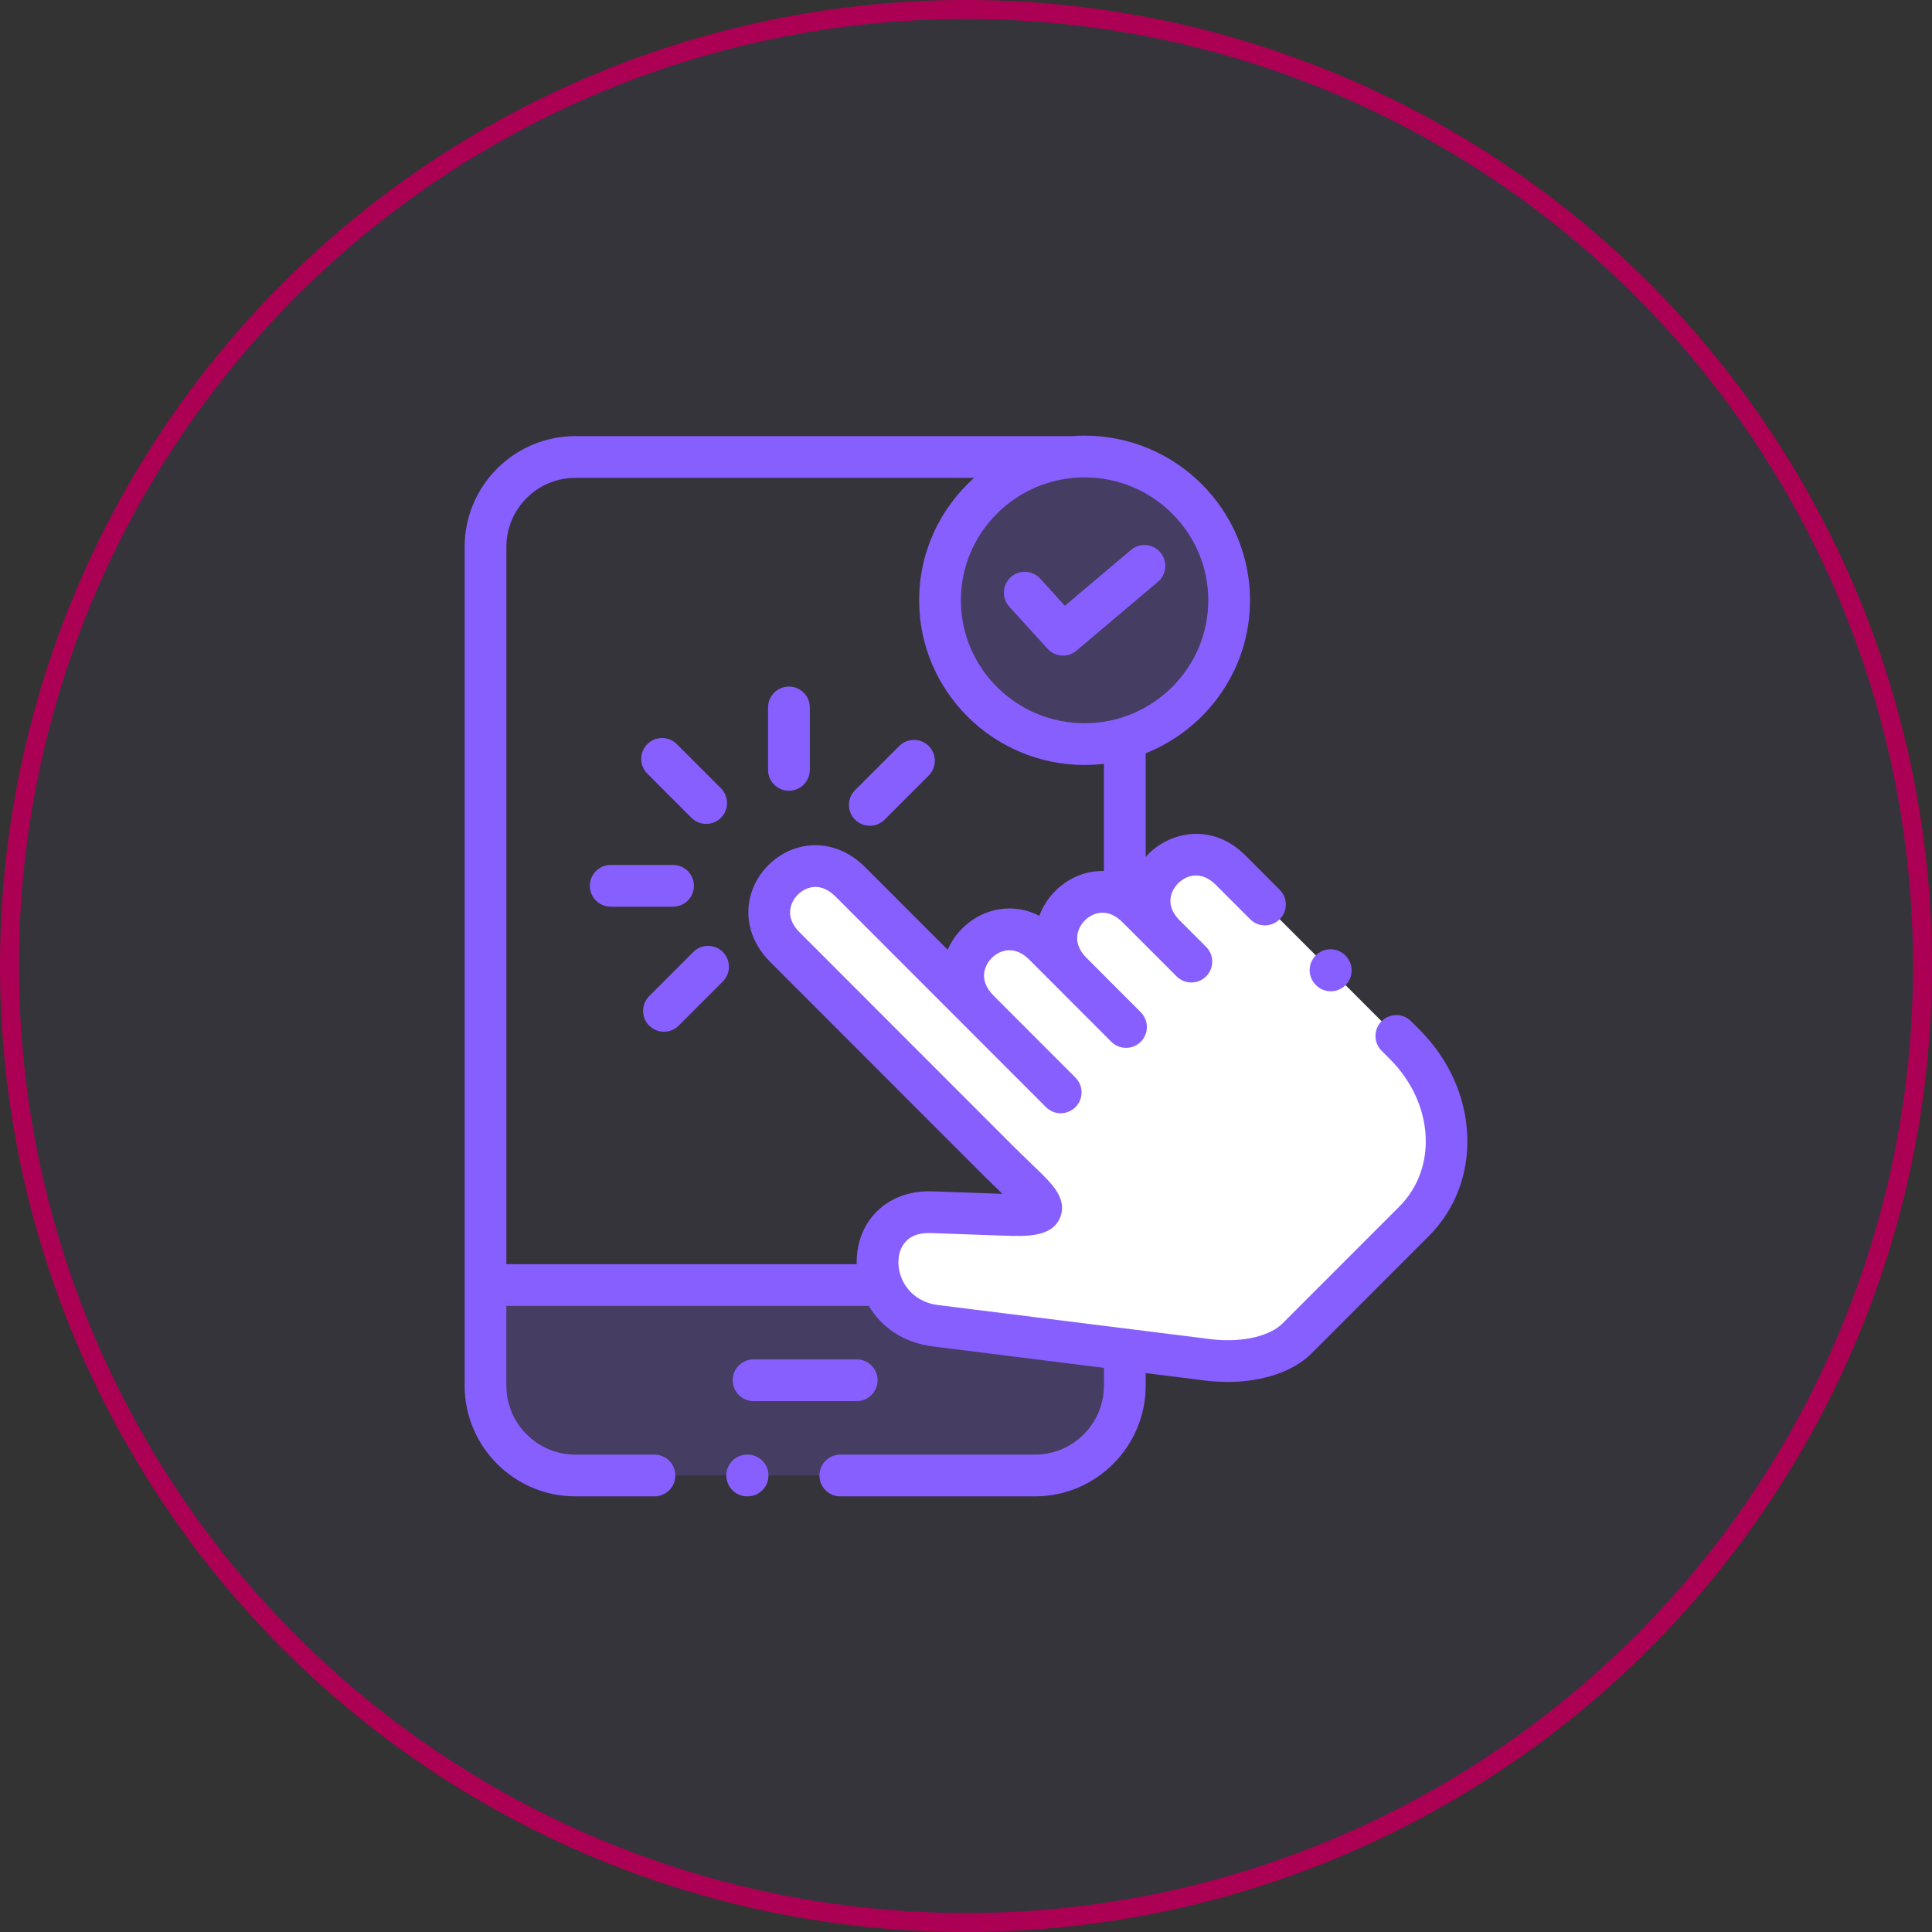 <svg width="102" height="102" viewBox="0 0 102 102" fill="none" xmlns="http://www.w3.org/2000/svg">
<rect x="0" y="0" width="102" height="102" fill="#333333" stroke="none"/>
<circle cx="51" cy="51" r="50.5" fill="#875FFF" fill-opacity="0.04" stroke="#AC0054"/>
<g clip-path="url(#clip0_4913_1277)">
<path fill-rule="evenodd" clip-rule="evenodd" d="M56.641 24.126C52.715 24.439 49.628 27.708 49.628 31.692C49.628 35.886 53.046 39.285 57.26 39.285C57.997 39.285 58.709 39.18 59.384 38.984C62.564 38.071 64.892 35.152 64.892 31.692C64.892 27.708 61.805 24.439 57.879 24.126H56.641Z" fill="#875FFF" fill-opacity="0.2"/>
<path fill-rule="evenodd" clip-rule="evenodd" d="M25.632 67.842V73.152C25.632 75.761 27.765 77.898 30.375 77.898H54.64C57.247 77.898 59.384 75.761 59.384 73.152V71.244L49.389 69.992C47.912 69.806 46.962 68.899 46.556 67.842H32.784L25.632 67.842Z" fill="#875FFF" fill-opacity="0.2"/>
<path fill-rule="evenodd" clip-rule="evenodd" d="M55.13 49.896C52.696 47.464 49.247 50.915 51.681 53.347L44.891 46.556C42.457 44.121 39.008 47.572 41.441 50.007L52.653 61.225C54.962 63.536 56.241 64.249 53.086 64.137L49.176 63.998C46.717 63.911 45.878 66.083 46.556 67.842C46.962 68.899 47.913 69.806 49.389 69.992L59.384 71.244L63.743 71.789C65.895 72.062 67.626 71.513 68.468 70.671L74.651 64.484C77.085 62.049 76.939 57.916 74.159 55.134L64.963 45.933C62.53 43.498 59.081 46.949 61.514 49.384L60.047 47.916C59.83 47.699 59.61 47.532 59.384 47.405C57.053 46.082 54.383 49.139 56.588 51.358L55.13 49.896Z" fill="white"/>
<path d="M45.231 73.972C45.839 73.972 46.333 73.479 46.333 72.87C46.333 72.262 45.84 71.769 45.231 71.769H39.785C39.177 71.769 38.683 72.262 38.683 72.87C38.683 73.479 39.176 73.972 39.785 73.972H45.231Z" fill="#875FFF"/>
<path d="M77.461 59.887C77.364 57.851 76.469 55.887 74.938 54.356L74.498 53.916C74.068 53.485 73.371 53.485 72.941 53.915C72.51 54.345 72.51 55.043 72.94 55.473L73.38 55.913C75.701 58.236 75.918 61.659 73.872 63.706L67.689 69.892C67.121 70.461 65.723 70.93 63.88 70.696L49.526 68.9C48.059 68.716 47.355 67.513 47.438 66.476C47.473 66.045 47.709 65.049 49.137 65.099L53.047 65.238C54.152 65.277 55.527 65.326 55.965 64.291C56.314 63.466 55.706 62.749 55.506 62.513C55.232 62.19 54.855 61.827 54.376 61.367C54.093 61.095 53.771 60.786 53.432 60.447L42.221 49.228C41.872 48.879 41.701 48.51 41.713 48.131C41.722 47.81 41.871 47.483 42.121 47.233C42.37 46.984 42.696 46.836 43.017 46.826C43.397 46.814 43.763 46.986 44.112 47.334L55.221 58.45C55.651 58.881 56.348 58.881 56.779 58.451C57.209 58.021 57.209 57.323 56.779 56.893L52.508 52.619C52.492 52.602 52.476 52.584 52.459 52.568C52.111 52.219 51.94 51.851 51.952 51.473C51.962 51.152 52.11 50.825 52.359 50.576C52.608 50.327 52.935 50.178 53.256 50.168C53.634 50.155 54.003 50.326 54.35 50.674L55.735 52.06C55.762 52.089 55.79 52.117 55.818 52.146C55.832 52.159 55.845 52.172 55.859 52.184L58.67 54.999C59.099 55.429 59.797 55.43 60.227 55C60.658 54.57 60.658 53.872 60.228 53.442L57.317 50.526C57.008 50.196 56.857 49.848 56.868 49.491C56.878 49.17 57.027 48.842 57.276 48.593C57.525 48.344 57.852 48.196 58.173 48.186C58.404 48.179 58.634 48.242 58.857 48.372C58.859 48.373 58.86 48.374 58.862 48.375C59 48.456 59.135 48.562 59.267 48.694L60.725 50.153C60.728 50.156 60.732 50.159 60.735 50.163C60.737 50.164 60.738 50.166 60.74 50.167L62.119 51.547C62.549 51.978 63.246 51.978 63.677 51.548C64.107 51.118 64.107 50.42 63.677 49.99L62.287 48.599C61.313 47.619 62.041 46.792 62.198 46.636C62.638 46.195 63.423 45.95 64.184 46.711L66.005 48.533C66.435 48.963 67.132 48.963 67.562 48.533C67.993 48.103 67.993 47.406 67.563 46.976L65.742 45.154C64.062 43.472 61.859 43.859 60.64 45.078C60.587 45.131 60.535 45.187 60.486 45.243V39.769C63.709 38.488 65.994 35.351 65.994 31.691C65.994 26.899 62.076 23 57.26 23C57.049 23 56.841 23.01 56.634 23.025H30.376C27.153 23.025 24.531 25.648 24.531 28.872V73.152C24.531 76.377 27.153 79 30.376 79H34.552C35.161 79 35.654 78.507 35.654 77.898C35.654 77.29 35.161 76.797 34.552 76.797H30.376C28.367 76.797 26.734 75.162 26.734 73.152V68.944H45.868C46.512 70.025 47.642 70.884 49.253 71.085L58.282 72.216V73.152C58.282 75.162 56.649 76.797 54.641 76.797H44.364C43.756 76.797 43.263 77.29 43.263 77.899C43.263 78.507 43.756 79 44.364 79H54.641C57.864 79 60.486 76.377 60.486 73.153V72.492L63.605 72.882C64.015 72.934 64.419 72.959 64.816 72.959C66.647 72.959 68.281 72.416 69.247 71.45L75.43 65.263C76.837 63.855 77.558 61.946 77.461 59.887ZM63.791 31.692C63.791 35.271 60.861 38.183 57.26 38.183C53.659 38.183 50.729 35.271 50.729 31.692C50.729 28.114 53.659 25.203 57.26 25.203C60.861 25.203 63.791 28.114 63.791 31.692ZM26.734 66.741V28.872C26.734 26.863 28.367 25.228 30.376 25.228H51.429C49.648 26.82 48.526 29.128 48.526 31.692C48.526 36.486 52.444 40.386 57.26 40.386C57.606 40.386 57.947 40.364 58.282 40.325V45.984C58.222 45.983 58.163 45.983 58.106 45.984C57.218 46.011 56.37 46.384 55.719 47.035C55.349 47.405 55.057 47.855 54.873 48.35C54.238 48.024 53.641 47.952 53.188 47.966C52.299 47.993 51.452 48.367 50.801 49.019C50.47 49.349 50.211 49.731 50.033 50.143L45.67 45.777C44.681 44.788 43.407 44.409 42.174 44.739C40.953 45.065 39.953 46.065 39.626 47.286C39.295 48.52 39.673 49.795 40.662 50.786L51.874 62.004C52.229 62.359 52.559 62.675 52.849 62.955C52.875 62.98 52.901 63.004 52.926 63.029L49.215 62.897C47.044 62.819 45.409 64.219 45.242 66.299C45.23 66.445 45.227 66.593 45.231 66.741H26.734V66.741Z" fill="#875FFF"/>
<path d="M36.504 43.174C36.719 43.389 37.001 43.497 37.283 43.497C37.565 43.497 37.847 43.389 38.062 43.174C38.492 42.744 38.492 42.047 38.062 41.617L35.734 39.287C35.304 38.857 34.606 38.856 34.176 39.286C33.746 39.716 33.745 40.414 34.176 40.844L36.504 43.174Z" fill="#875FFF"/>
<path d="M41.652 41.746C42.26 41.746 42.754 41.253 42.754 40.645V37.349C42.754 36.74 42.26 36.247 41.652 36.247C41.044 36.247 40.55 36.74 40.55 37.349V40.645C40.55 41.253 41.044 41.746 41.652 41.746Z" fill="#875FFF"/>
<path d="M36.635 46.767C36.635 46.158 36.142 45.665 35.534 45.665H32.243C31.634 45.665 31.141 46.158 31.141 46.767C31.141 47.375 31.634 47.868 32.243 47.868H35.534C36.142 47.868 36.635 47.375 36.635 46.767Z" fill="#875FFF"/>
<path d="M36.603 50.26L34.275 52.59C33.845 53.02 33.845 53.718 34.275 54.148C34.49 54.363 34.772 54.47 35.054 54.47C35.336 54.47 35.618 54.362 35.833 54.147L38.161 51.817C38.591 51.387 38.591 50.69 38.161 50.26C37.731 49.83 37.033 49.83 36.603 50.26Z" fill="#875FFF"/>
<path d="M45.922 43.596C46.203 43.596 46.485 43.489 46.7 43.273L49.032 40.944C49.462 40.514 49.462 39.816 49.032 39.386C48.602 38.956 47.905 38.955 47.474 39.386L45.143 41.715C44.713 42.145 44.712 42.843 45.142 43.273C45.358 43.488 45.639 43.596 45.922 43.596Z" fill="#875FFF"/>
<path d="M54.917 30.548C54.508 30.098 53.811 30.065 53.361 30.474C52.911 30.883 52.877 31.579 53.287 32.03L55.305 34.251C55.522 34.49 55.821 34.612 56.121 34.612C56.373 34.612 56.625 34.526 56.831 34.352L61.132 30.718C61.597 30.325 61.655 29.63 61.262 29.165C60.87 28.701 60.175 28.642 59.71 29.035L56.221 31.983L54.917 30.548Z" fill="#875FFF"/>
<path d="M69.398 51.922C69.615 52.194 69.935 52.335 70.258 52.335C70.5 52.335 70.743 52.257 70.946 52.094C71.421 51.714 71.498 51.021 71.118 50.546L71.106 50.53C70.726 50.055 70.032 49.978 69.557 50.358C69.082 50.738 69.005 51.431 69.385 51.907L69.398 51.922Z" fill="#875FFF"/>
<path d="M39.469 76.797H39.447C38.839 76.797 38.346 77.29 38.346 77.898C38.346 78.507 38.839 79 39.447 79H39.469C40.077 79 40.571 78.507 40.571 77.898C40.571 77.29 40.078 76.797 39.469 76.797Z" fill="#875FFF"/>
</g>
<defs>
<clipPath id="clip0_4913_1277">
<rect width="56" height="56" fill="white" transform="translate(23 23)"/>
</clipPath>
</defs>
</svg>
